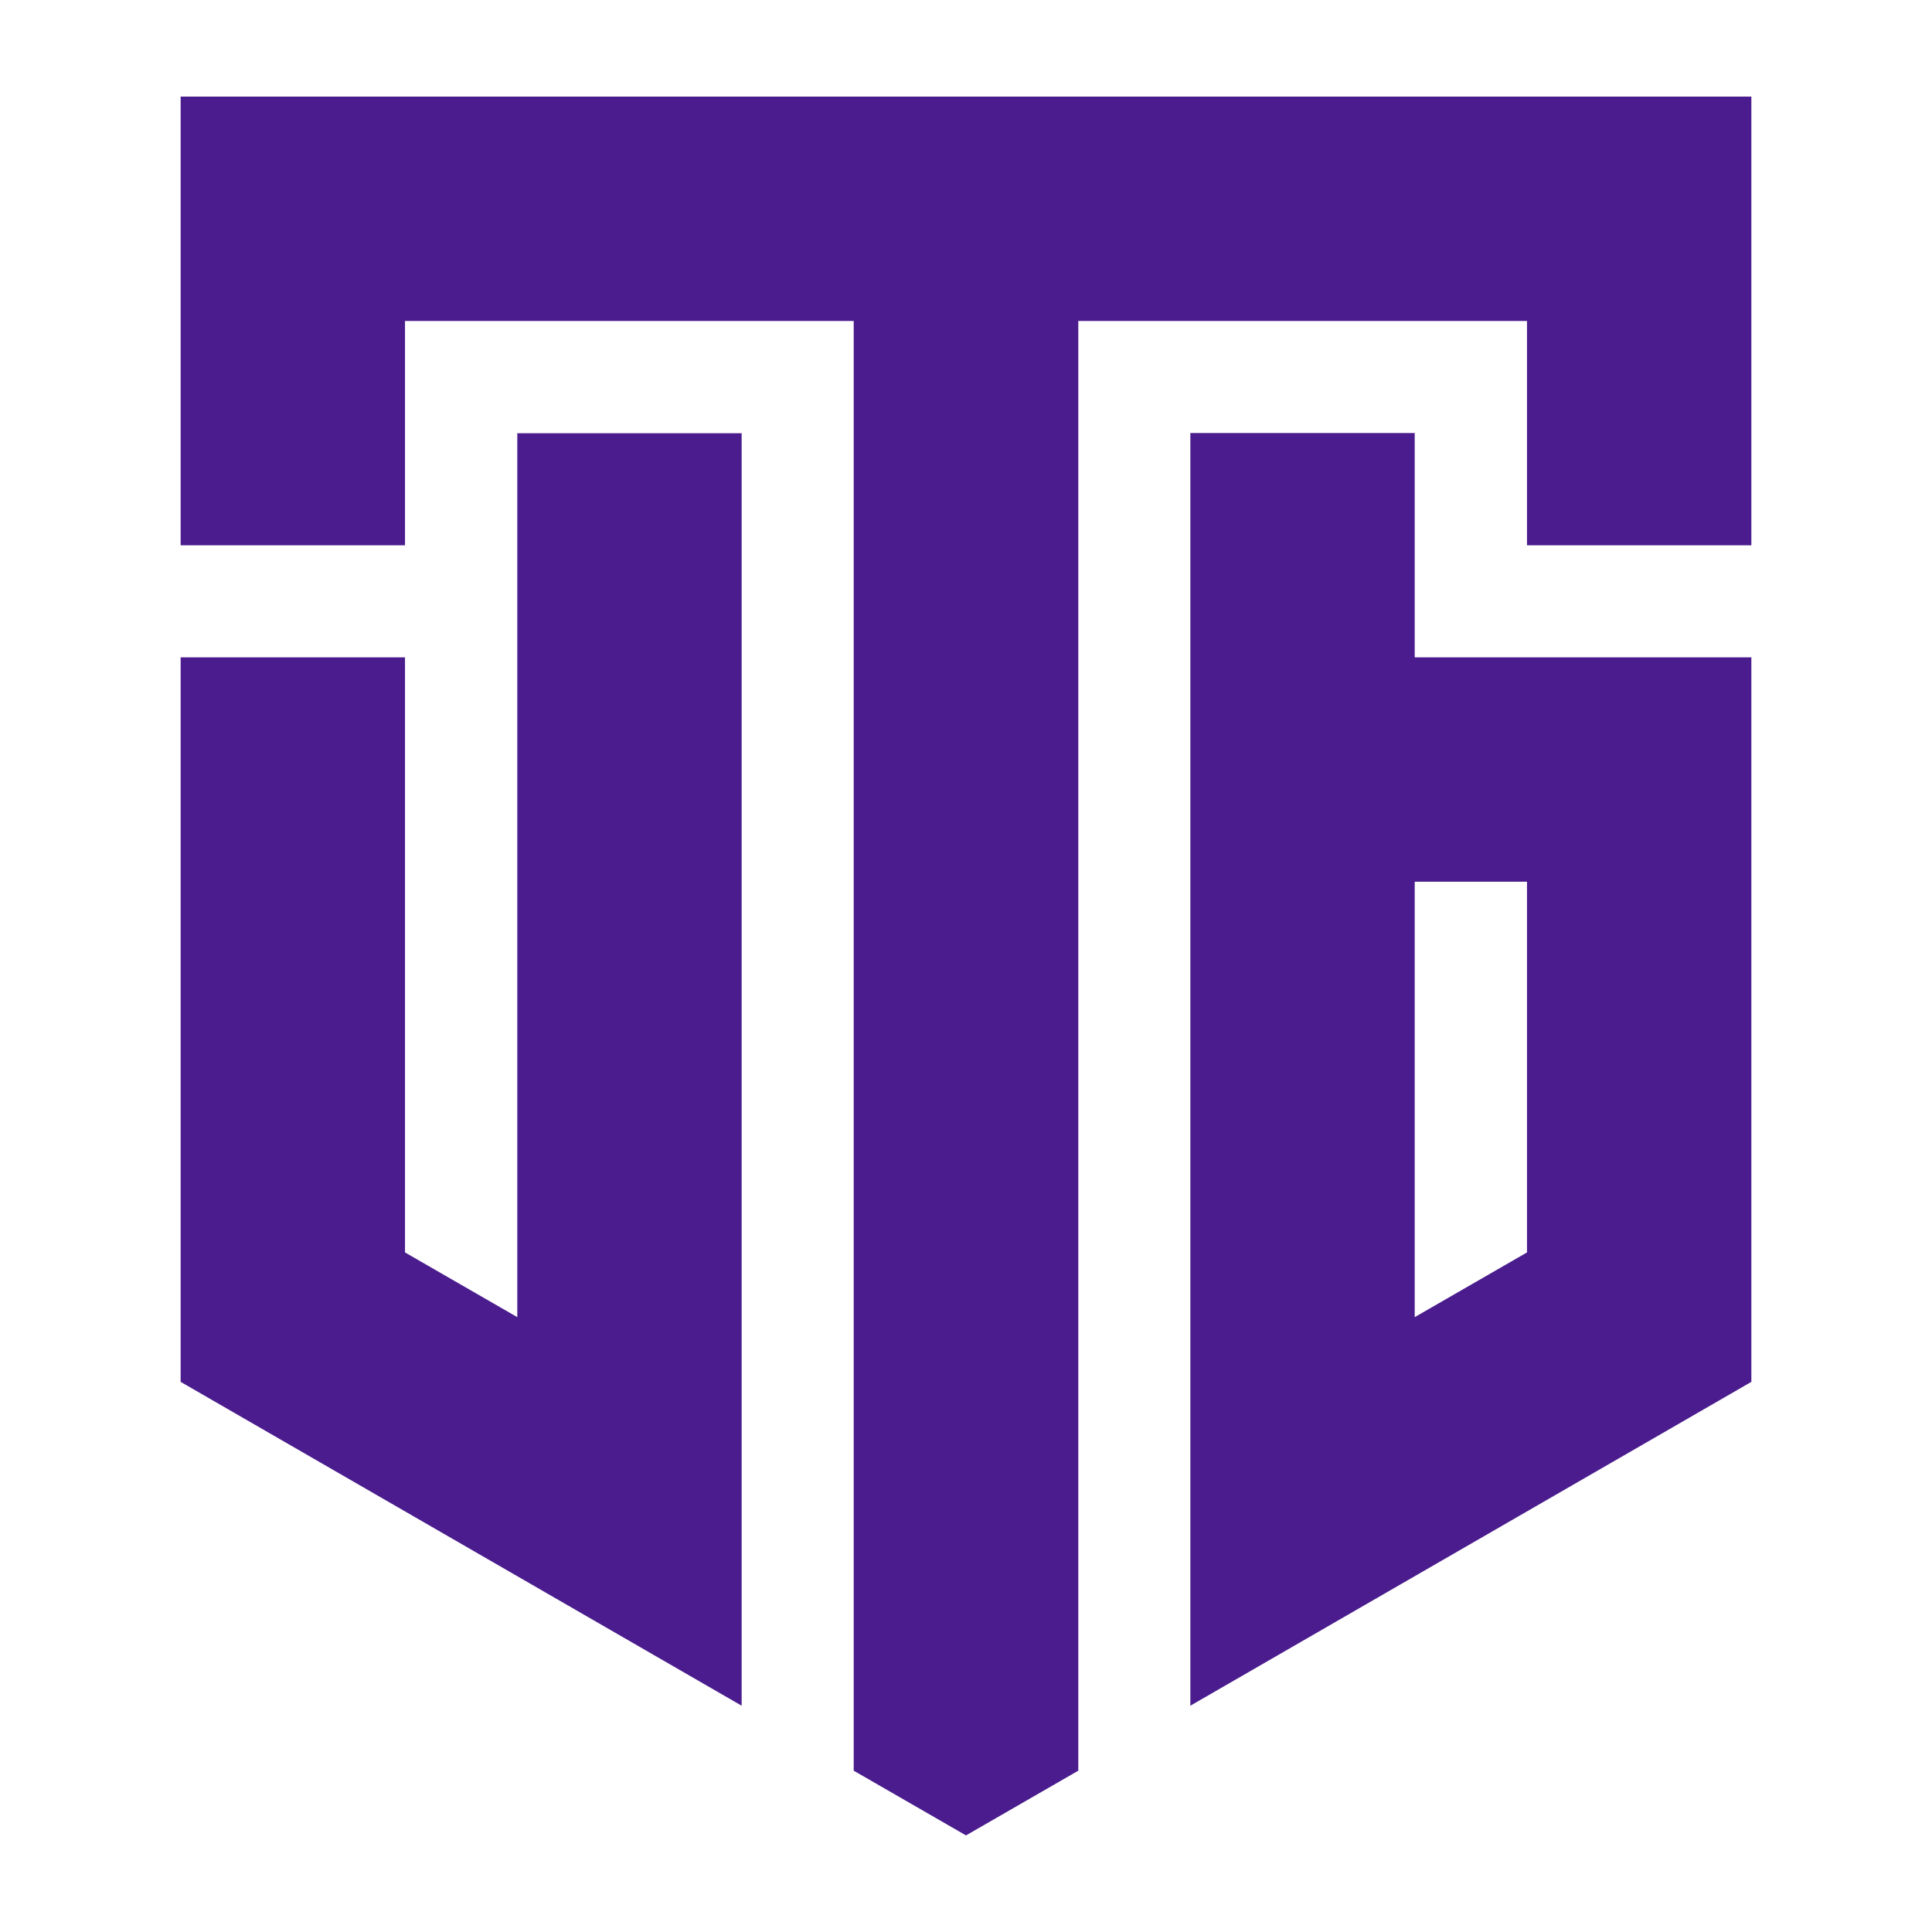 <svg xmlns="http://www.w3.org/2000/svg" viewBox="0 0 80 80">
    <style>
        path{
            fill: #4a1c8d;
        }
        @media (prefers-color-scheme: dark) {
          path {
            fill: #ebe0ca;
          }
        }
    </style>
<path d="m21.42,54.54l-4.65-2.68v-24.64H7.48v30l23.23,13.41V17.94h-9.29v36.61h0Zm37.16-27.32v-9.29h-9.29v52.7l23.23-13.41v-30h-13.94Zm4.65,24.64l-4.65,2.68v-18.03h4.65v15.35h0ZM7.48,4v18.58h9.29v-9.29h18.58v60.03l4.65,2.68,4.65-2.68V13.29h18.58v9.29h9.29V4H7.48Z"/></svg>
